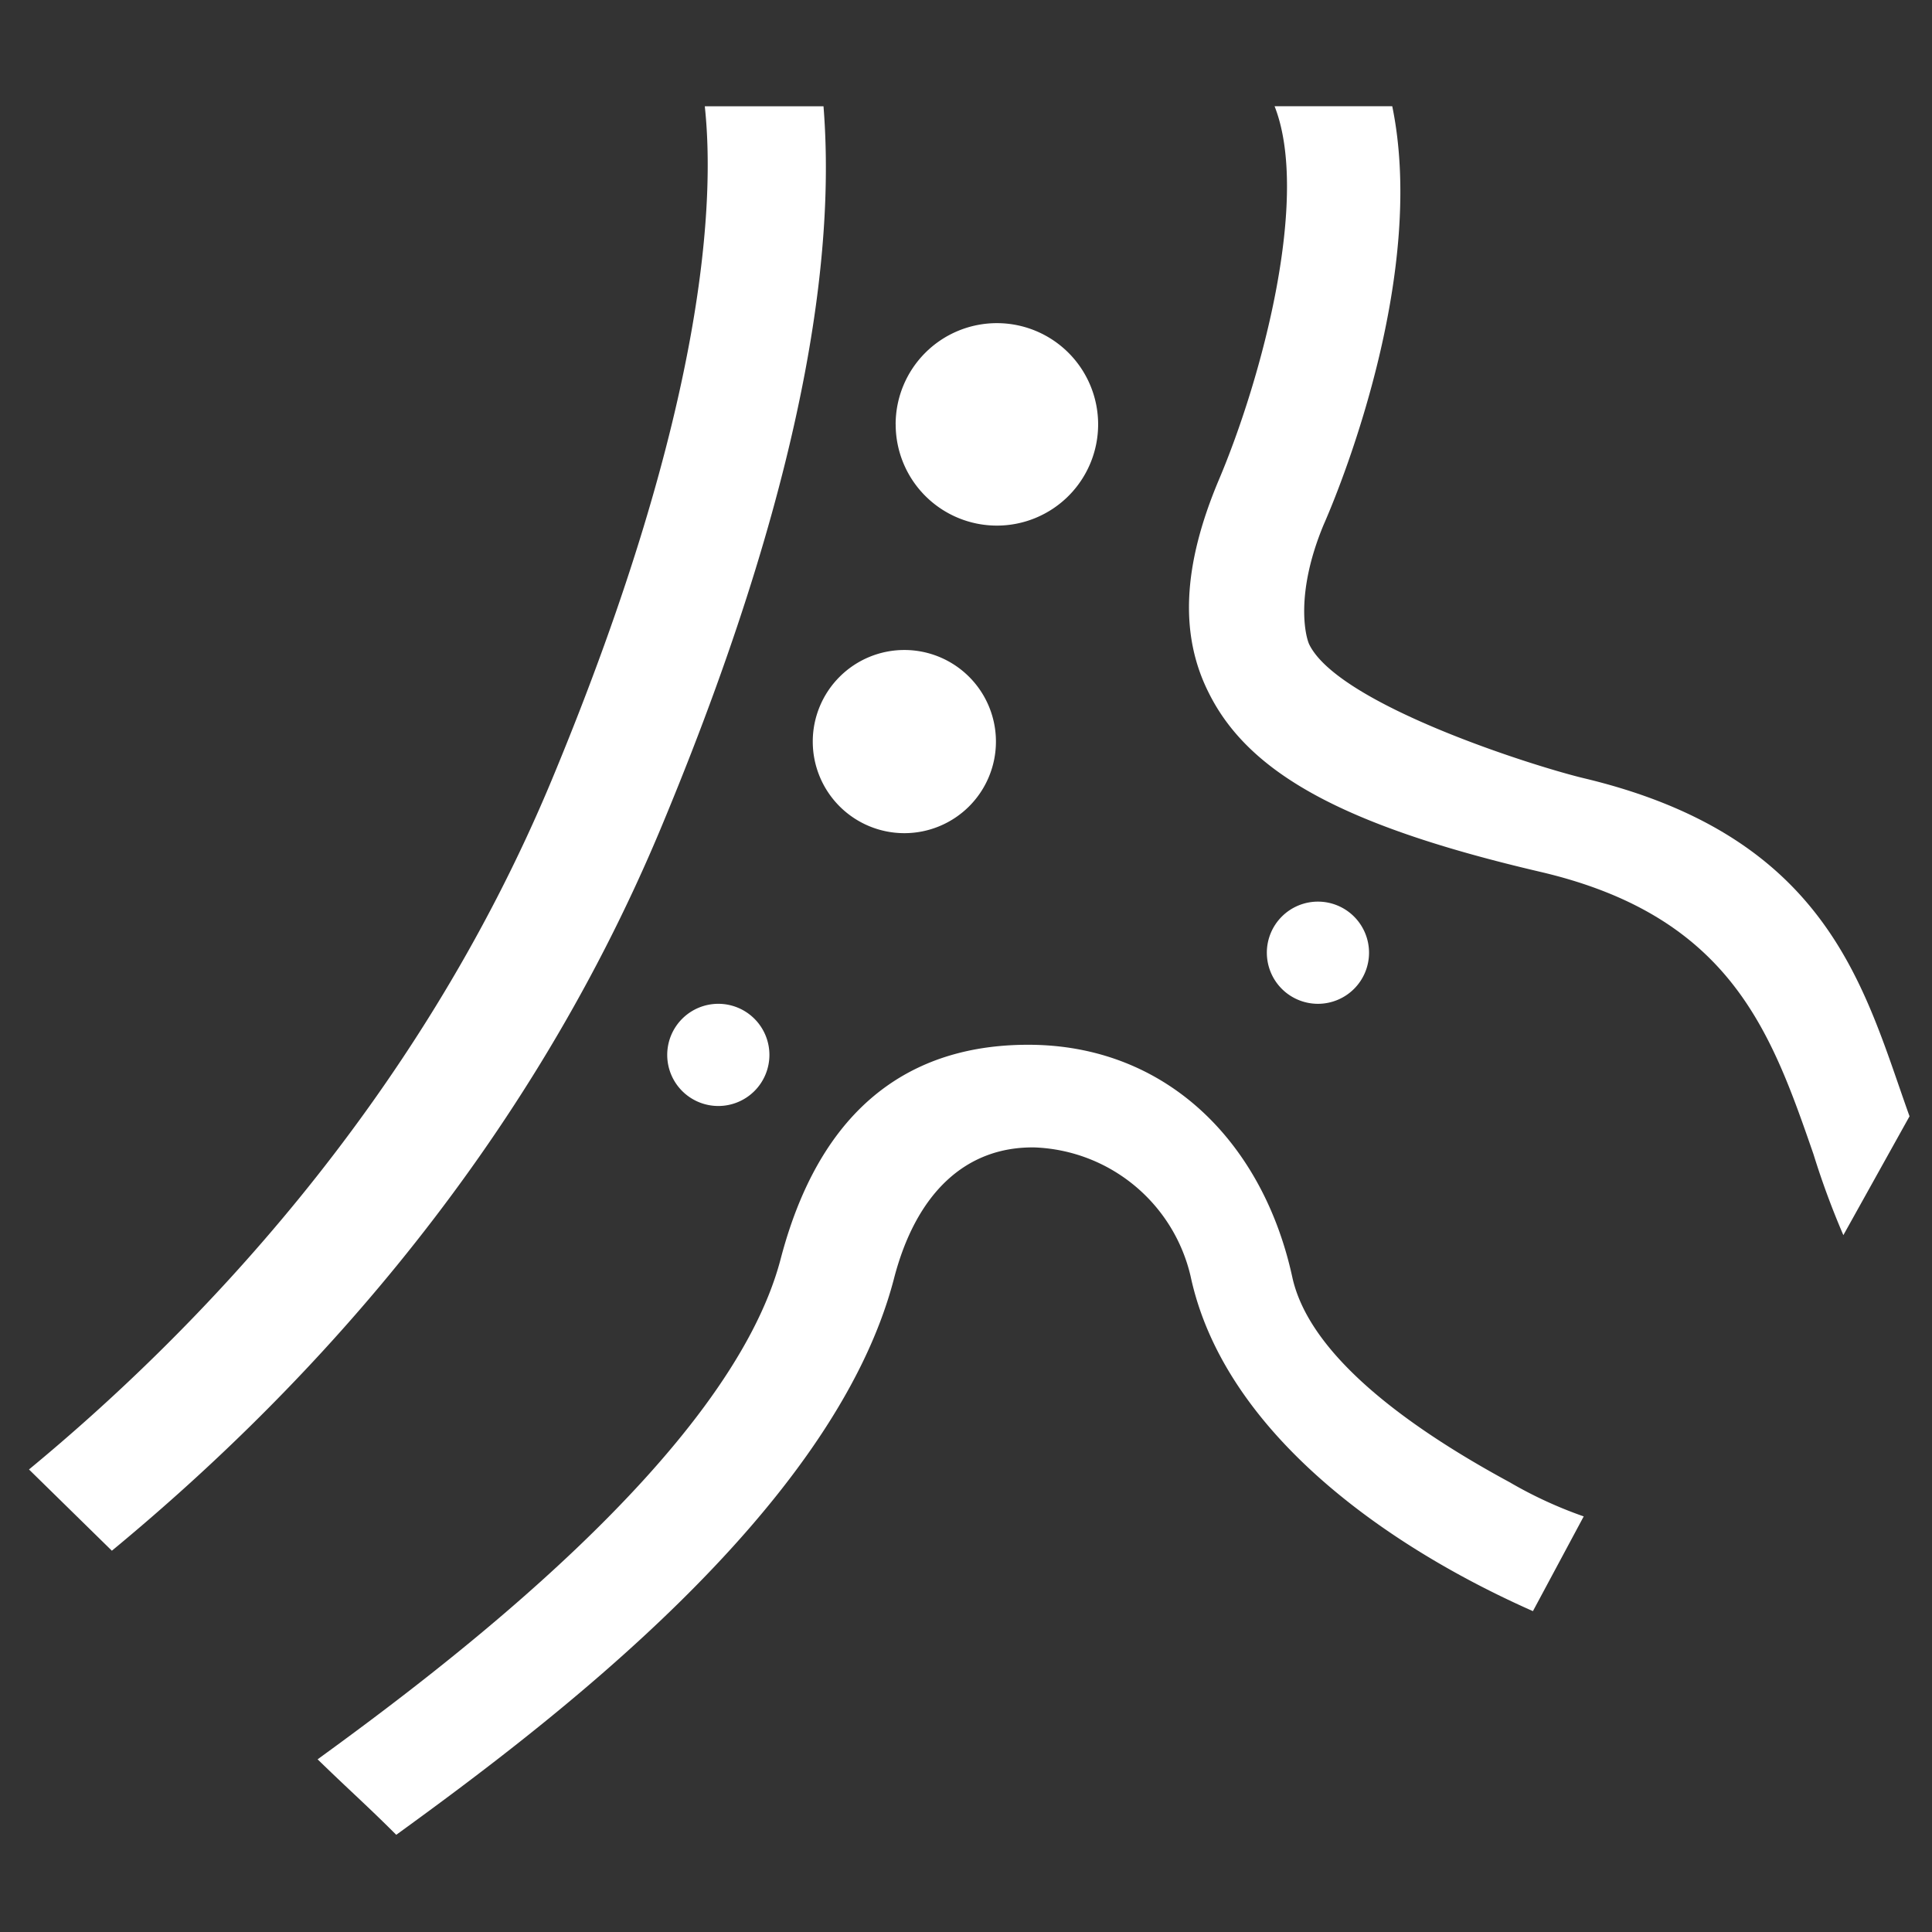 <svg xmlns="http://www.w3.org/2000/svg" xmlns:xlink="http://www.w3.org/1999/xlink" width="200" height="200" viewBox="0 0 200 200"><rect x="0" y="0" width="200" height="200" fill="#333333" stroke="none"/><defs><clipPath id="b"><rect width="200" height="200"/></clipPath></defs><g id="a" clip-path="url(#b)"><g transform="translate(-172.445 -194.824)"><path d="M492.783,293.1m-10.479,0a10.479,10.479,0,1,0,10.479-10.479A10.479,10.479,0,0,0,482.3,293.1Z" transform="translate(-217.139 -54.345)" fill="#fff"/><path d="M462.43,407.817m-9.481,0a9.481,9.481,0,1,0,9.481-9.481A9.481,9.481,0,0,0,452.949,407.817Z" transform="translate(-196.367 -136.225)" fill="#fff"/><path d="M619.007,492.714m-5.289,0a5.289,5.289,0,1,0,5.289-5.289A5.289,5.289,0,0,0,613.717,492.714Z" transform="translate(-310.129 -199.265)" fill="#fff"/><path d="M406.7,528.895m-5.289,0a5.289,5.289,0,1,0,5.289-5.289,5.289,5.289,0,0,0-5.289,5.289Z" transform="translate(-159.895 -224.868)" fill="#fff"/><path d="M241.126,279.91c-14.97,36.227-39.336,60.773-57.1,75.444l-8.58-8.412c16.567-13.672,40.02-37.425,54.191-71.557,16.168-38.922,16.766-60.279,15.768-69.56h12.289C258.692,218.4,257.294,240.988,241.126,279.91ZM336.392,351.8l-5.259,9.809c-15.768-6.986-32.036-18.862-35.429-34.631a17.254,17.254,0,0,0-16.168-13.373c-7.086-.1-12.275,4.691-14.571,13.673-6.287,23.952-35.828,46.108-51.5,57.485-3.094-3.094-4.649-4.421-8.142-7.814h0c12.774-9.281,42.639-31.615,47.929-51.775,4.691-17.964,15.8-22.389,26.281-22.189,13.972.3,23.684,10.322,26.678,23.994,1.6,7.485,10.509,14.785,22.485,21.272a44.088,44.088,0,0,0,7.693,3.55Zm33.728-41.42-6.851,12.306a84.431,84.431,0,0,1-3.094-8.383c-4.391-12.675-8.583-24.651-28.343-29.241-20.06-4.691-30.04-10.08-34.231-18.463-3.094-6.088-2.695-13.273,1-22.056,4.491-10.579,9.481-29.341,5.788-38.722H316.57c3.493,16.966-4.9,38.327-7.1,43.317-2.994,7.186-1.879,11.628-1.479,12.426,3.094,6.188,23.013,12.52,28.4,13.818,25.549,6.088,29.037,21.925,33.728,35Z" fill="#fff"/></g></g></svg>